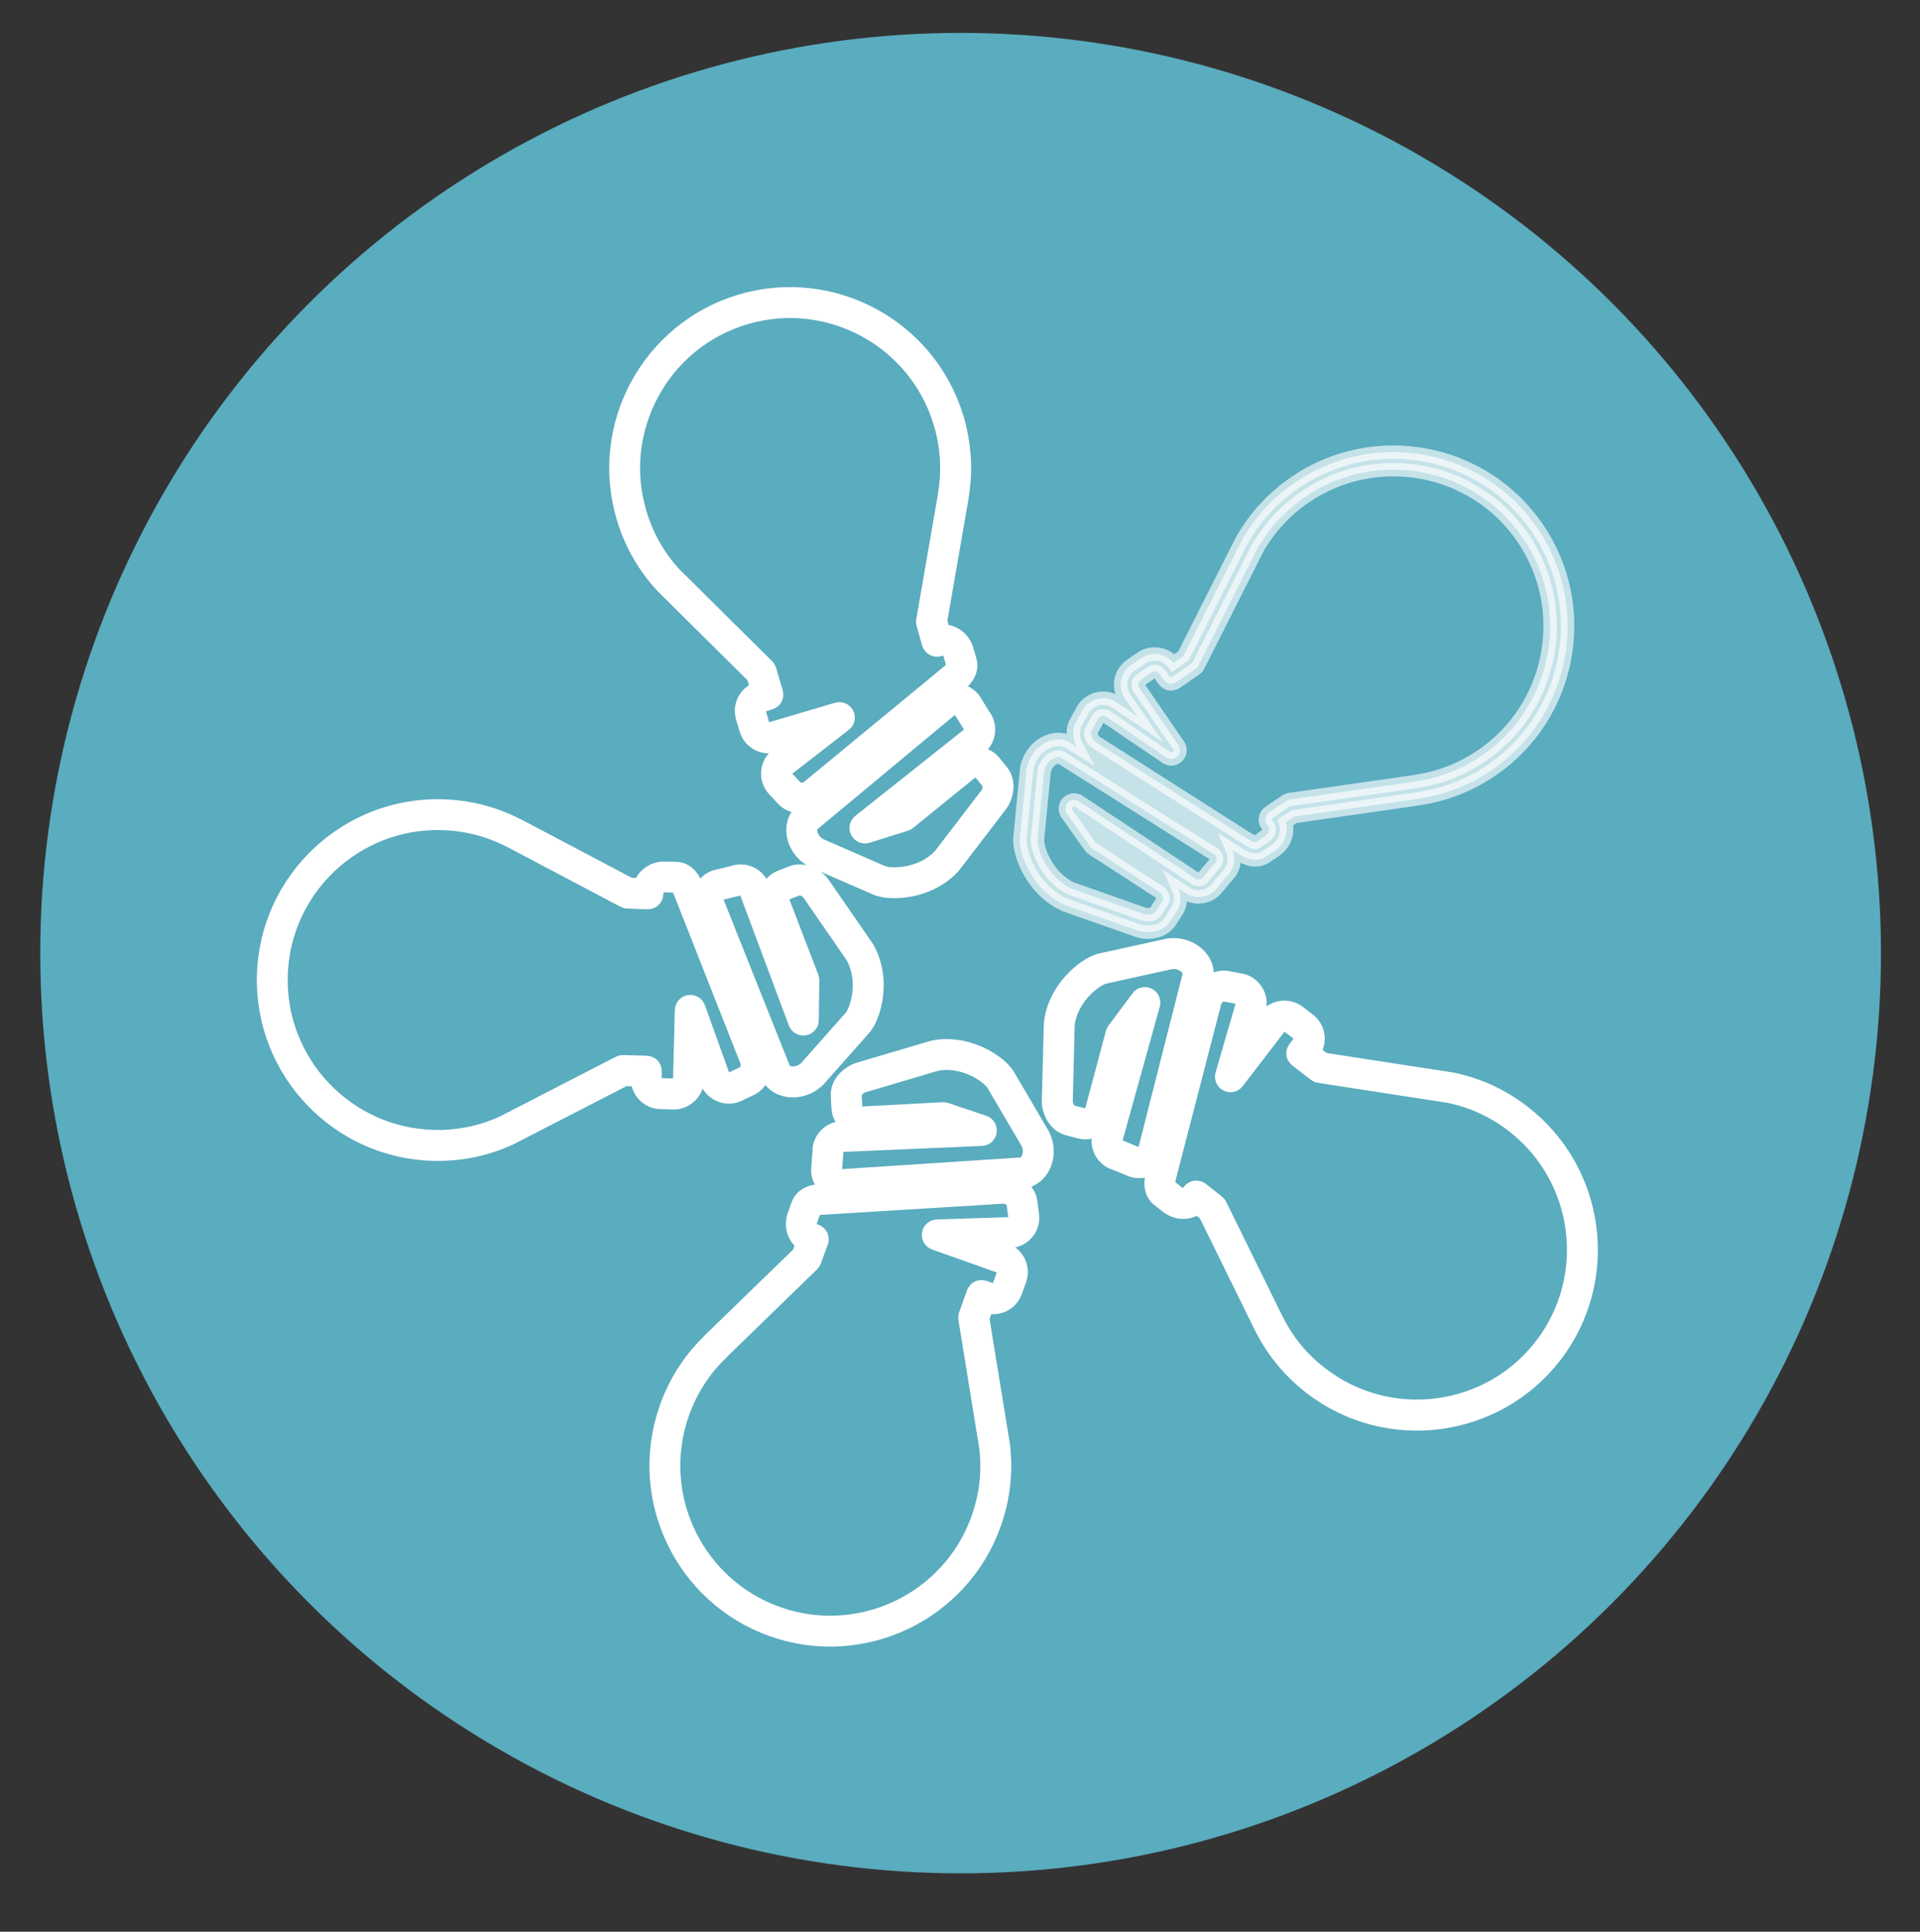 <?xml version="1.0" encoding="utf-8"?>
<!-- Generator: Adobe Illustrator 15.0.2, SVG Export Plug-In . SVG Version: 6.00 Build 0)  -->
<!DOCTYPE svg PUBLIC "-//W3C//DTD SVG 1.1//EN" "http://www.w3.org/Graphics/SVG/1.1/DTD/svg11.dtd">
<svg version="1.1" id="Layer_1" xmlns="http://www.w3.org/2000/svg" xmlns:xlink="http://www.w3.org/1999/xlink" x="0px" y="0px"
	 width="71.87px" height="72.321px" viewBox="0 0 71.87 72.321" enable-background="new 0 0 71.87 72.321" xml:space="preserve">
<rect x="0" y="0" width="71.87" height="72.321" fill="#333333" stroke="none"/>
<circle fill="#5AACBF" cx="35.958" cy="35.683" r="34.451"/>
<path fill="#FFFFFF" stroke="#FFFFFF" stroke-width="0.5" stroke-miterlimit="10" d="M27.725,11.267
	c-3.449,1.021-5.424,4.657-4.402,8.105c0.285,0.964,0.773,1.827,1.45,2.562c0.009,0.007,0.014,0.015,0.021,0.022l3.409,3.38
	c0.03,0.103,0.084,0.287,0.132,0.448c-0.434,0.16-0.675,0.633-0.542,1.082l0.134,0.453c0.137,0.469,0.633,0.737,1.102,0.598
	l0.806-0.238l-0.765,0.593c-0.001,0-0.004,0.002-0.006,0.004c-0.379,0.309-0.438,0.867-0.127,1.245
	c0.003,0.007,0.01,0.014,0.016,0.02L29.3,29.91c0.2,0.234,0.557,0.343,0.907,0.278l-0.204,0.169
	c-0.227,0.175-0.344,0.478-0.316,0.811c0.037,0.44,0.314,0.846,0.725,1.058c0.005,0.004,0.012,0.007,0.019,0.011l2.328,1.014
	c0.384,0.17,1.04,0.167,1.63-0.008l0,0c0.514-0.152,0.961-0.424,1.294-0.786c0.006-0.008,0.014-0.015,0.019-0.022l1.773-2.316
	c0.001-0.003,0.004-0.006,0.007-0.011c0.196-0.277,0.333-0.841,0.021-1.224l-0.299-0.367c-0.185-0.227-0.486-0.341-0.789-0.309
	l0.261-0.208c0.184-0.149,0.297-0.361,0.322-0.596c0.023-0.228-0.039-0.451-0.18-0.632l-0.353-0.572
	c-0.008-0.011-0.016-0.022-0.025-0.035c-0.186-0.23-0.473-0.348-0.759-0.323l0.156-0.129c0.171-0.136,0.619-0.495,0.469-1.004
	l-0.098-0.328c-0.063-0.273-0.227-0.498-0.457-0.631c-0.136-0.08-0.287-0.122-0.439-0.123l-0.105-0.373l0.806-4.649
	c0.004-0.019,0.005-0.037,0.005-0.056c0.155-0.966,0.092-1.936-0.187-2.882C34.81,12.221,31.173,10.246,27.725,11.267z
	 M36.27,27.138c0.007,0.011,0.015,0.022,0.023,0.034c0.038,0.047,0.057,0.106,0.051,0.167c-0.007,0.061-0.037,0.115-0.08,0.151
	l-4.092,3.251c-0.123,0.099-0.161,0.272-0.085,0.411c0.073,0.138,0.235,0.206,0.383,0.162c0.002,0,0.004-0.002,0.005-0.002
	l1.434-0.448c0.041-0.013,0.076-0.032,0.108-0.058l2.322-1.883c0.026-0.021,0.058-0.037,0.092-0.048
	c0.101-0.029,0.212-0.005,0.264,0.059l0.299,0.367c0.072,0.089,0.023,0.322-0.046,0.425l-1.76,2.297
	c-0.316,0.34-0.709,0.509-0.986,0.591l0,0c-0.551,0.162-1.015,0.109-1.18,0.037l-2.316-1.012c-0.246-0.133-0.348-0.358-0.362-0.526
	c-0.011-0.122,0.023-0.206,0.062-0.235c0.005-0.003,0.009-0.005,0.012-0.009l5.191-4.316c0.025-0.019,0.052-0.034,0.08-0.042
	c0.083-0.024,0.172,0,0.23,0.062L36.27,27.138z M35.36,18.496c-0.003,0.017-0.005,0.035-0.005,0.052l-0.811,4.673
	c-0.01,0.048-0.005,0.098,0.008,0.146l0.207,0.731c0.024,0.083,0.083,0.156,0.159,0.198c0.077,0.043,0.167,0.053,0.251,0.028
	l0.089-0.027c0.05-0.014,0.107-0.005,0.16,0.026c0.044,0.025,0.121,0.087,0.152,0.222c0.001,0.006,0.003,0.013,0.004,0.02
	l0.101,0.336c0.011,0.039-0.023,0.124-0.251,0.304c-0.001,0.001-0.002,0.002-0.003,0.003l-5.187,4.275
	c-0.022,0.02-0.057,0.035-0.095,0.047l0,0c-0.139,0.04-0.292,0.009-0.338-0.047c-0.004-0.006-0.01-0.013-0.016-0.019L29.44,29.1
	c-0.071-0.095-0.056-0.233,0.038-0.311l2.143-1.663c0.126-0.096,0.164-0.27,0.092-0.41c-0.073-0.141-0.234-0.211-0.387-0.166
	l-2.484,0.736c-0.12,0.036-0.248-0.034-0.284-0.153l-0.134-0.453c-0.036-0.121,0.033-0.248,0.154-0.284l0.259-0.077
	c0.014-0.004,0.314-0.097,0.211-0.444l-0.239-0.806c-0.015-0.053-0.045-0.101-0.084-0.139l-3.481-3.451
	c-0.603-0.659-1.037-1.429-1.292-2.293c-0.919-3.101,0.856-6.37,3.959-7.288c3.099-0.917,6.368,0.858,7.286,3.958
	C35.455,16.723,35.508,17.611,35.36,18.496z"/>
<path fill="#FFFFFF" stroke="#FFFFFF" stroke-width="0.5" stroke-miterlimit="10" d="M9.866,36.518
	c-0.094,3.595,2.753,6.598,6.348,6.692c1.007,0.025,1.977-0.171,2.886-0.589c0.008-0.004,0.019-0.009,0.027-0.014l4.269-2.197
	c0.106,0.004,0.298,0.008,0.466,0.014c0.018,0.46,0.394,0.836,0.862,0.85l0.473,0.012c0.488,0.014,0.896-0.374,0.908-0.862
	l0.023-0.84l0.327,0.912c0.002,0.001,0.002,0.003,0.003,0.007c0.175,0.455,0.69,0.682,1.146,0.507
	c0.007-0.003,0.015-0.007,0.022-0.011l0.457-0.218c0.285-0.117,0.498-0.424,0.545-0.776l0.099,0.247
	c0.096,0.269,0.347,0.474,0.673,0.55c0.431,0.101,0.901-0.038,1.231-0.361c0.005-0.005,0.011-0.011,0.016-0.017l1.684-1.9
	c0.281-0.312,0.48-0.937,0.497-1.552l0,0c0.015-0.536-0.106-1.045-0.347-1.475c-0.005-0.008-0.011-0.017-0.016-0.024l-1.656-2.401
	c-0.002-0.003-0.005-0.008-0.007-0.011c-0.204-0.273-0.698-0.576-1.159-0.398l-0.439,0.17c-0.273,0.105-0.475,0.358-0.537,0.656
	l-0.118-0.312c-0.085-0.219-0.252-0.395-0.468-0.49c-0.208-0.093-0.44-0.101-0.656-0.025l-0.654,0.16
	c-0.014,0.004-0.027,0.008-0.041,0.013c-0.276,0.107-0.476,0.342-0.542,0.623l-0.073-0.188c-0.079-0.206-0.281-0.742-0.811-0.757
	l-0.342-0.008c-0.282-0.022-0.544,0.062-0.742,0.24c-0.12,0.104-0.205,0.236-0.251,0.38l-0.387-0.015l-4.174-2.204
	c-0.016-0.008-0.033-0.017-0.051-0.021c-0.872-0.447-1.813-0.686-2.799-0.712C12.964,30.075,9.961,32.923,9.866,36.518z
	 M27.602,33.295c0.013-0.004,0.026-0.008,0.039-0.013c0.057-0.021,0.12-0.02,0.174,0.003c0.056,0.025,0.099,0.07,0.119,0.124
	l1.829,4.896c0.055,0.148,0.208,0.235,0.365,0.209c0.154-0.029,0.269-0.16,0.272-0.317c0-0.001,0-0.002,0-0.005l0.018-1.5
	c0-0.042-0.007-0.083-0.023-0.121l-1.074-2.792c-0.013-0.03-0.018-0.065-0.016-0.101c0.003-0.105,0.06-0.204,0.136-0.233l0.44-0.17
	c0.108-0.042,0.314,0.076,0.391,0.175l1.643,2.382c0.224,0.406,0.263,0.833,0.254,1.122l0,0c-0.015,0.574-0.208,0.999-0.329,1.132
	l-1.676,1.892c-0.203,0.192-0.448,0.22-0.614,0.181c-0.119-0.027-0.187-0.086-0.203-0.133c-0.003-0.005-0.004-0.009-0.007-0.014
	l-2.5-6.271c-0.012-0.028-0.016-0.057-0.015-0.088c0.002-0.086,0.053-0.164,0.131-0.2L27.602,33.295z M19.1,31.49
	c0.016,0.008,0.03,0.015,0.048,0.021l4.192,2.214c0.045,0.023,0.092,0.037,0.141,0.039l0.758,0.028
	c0.087,0.003,0.173-0.028,0.239-0.089c0.063-0.06,0.1-0.144,0.103-0.232l0.002-0.093c0.002-0.053,0.028-0.104,0.073-0.145
	c0.038-0.034,0.122-0.087,0.257-0.075c0.007,0,0.014,0.001,0.021,0.001l0.35,0.01c0.042,0.001,0.112,0.06,0.214,0.332
	c0,0.001,0,0.003,0.001,0.005l2.462,6.253c0.011,0.028,0.016,0.065,0.014,0.106l0,0c-0.003,0.144-0.08,0.281-0.146,0.307
	c-0.009,0.003-0.018,0.006-0.023,0.01l-0.454,0.215c-0.112,0.039-0.238-0.019-0.285-0.131l-0.917-2.551
	c-0.054-0.15-0.208-0.239-0.362-0.214c-0.156,0.025-0.272,0.158-0.278,0.316l-0.067,2.59c-0.003,0.125-0.108,0.225-0.234,0.221
	l-0.471-0.014c-0.126-0.001-0.227-0.107-0.223-0.232l0.007-0.271c0-0.013,0.006-0.33-0.357-0.339l-0.84-0.022
	c-0.055-0.001-0.11,0.012-0.16,0.037l-4.357,2.243c-0.813,0.369-1.681,0.545-2.579,0.521c-3.233-0.085-5.794-2.783-5.708-6.016
	c0.085-3.232,2.783-5.793,6.016-5.707C17.444,30.851,18.305,31.075,19.1,31.49z"/>
<path fill="#FFFFFF" stroke="#FFFFFF" stroke-width="0.5" stroke-miterlimit="10" d="M28.902,61.021
	c3.39,1.201,7.125-0.579,8.326-3.97c0.335-0.949,0.447-1.932,0.332-2.926c-0.001-0.011-0.003-0.02-0.004-0.03l-0.771-4.737
	c0.036-0.102,0.1-0.282,0.155-0.439c0.445,0.125,0.918-0.115,1.075-0.558l0.159-0.444c0.163-0.46-0.079-0.969-0.541-1.13
	l-0.792-0.281l0.966-0.03c0.002-0.002,0.006-0.002,0.009-0.002c0.487-0.026,0.862-0.444,0.836-0.932
	c-0.001-0.008-0.001-0.017-0.002-0.024l-0.066-0.502c-0.023-0.308-0.25-0.604-0.569-0.757l0.265-0.019
	c0.284-0.01,0.557-0.185,0.732-0.47c0.229-0.378,0.243-0.871,0.035-1.283c-0.002-0.007-0.005-0.014-0.009-0.02l-1.286-2.188
	c-0.211-0.364-0.743-0.747-1.324-0.952l0,0c-0.505-0.179-1.026-0.223-1.509-0.125c-0.007,0.001-0.019,0.003-0.027,0.007l-2.795,0.83
	c-0.003,0.002-0.007,0.004-0.012,0.005c-0.323,0.109-0.764,0.485-0.737,0.978l0.025,0.471c0.017,0.292,0.192,0.562,0.457,0.714
	l-0.332,0.015c-0.235,0.012-0.452,0.117-0.61,0.293c-0.153,0.17-0.234,0.387-0.226,0.615l-0.051,0.671c0,0.015,0,0.028,0,0.043
	c0.016,0.295,0.177,0.558,0.423,0.708l-0.2,0.013c-0.219,0.009-0.794,0.036-0.971,0.537l-0.115,0.322
	c-0.108,0.259-0.108,0.537-0.001,0.78c0.062,0.144,0.162,0.268,0.286,0.357l-0.134,0.364l-3.386,3.287
	c-0.015,0.014-0.026,0.028-0.036,0.043c-0.695,0.69-1.213,1.513-1.542,2.442C23.732,56.085,25.512,59.821,28.902,61.021z
	 M31.318,43.159c0.001-0.014,0.001-0.027,0-0.041c-0.004-0.062,0.016-0.122,0.057-0.166c0.041-0.045,0.095-0.072,0.153-0.075
	l5.222-0.226c0.158-0.006,0.289-0.125,0.31-0.283c0.021-0.155-0.068-0.303-0.213-0.357c-0.002,0-0.004,0-0.007-0.001l-1.422-0.478
	c-0.04-0.015-0.082-0.02-0.123-0.018l-2.985,0.159c-0.033,0.004-0.069-0.003-0.103-0.015c-0.098-0.035-0.173-0.12-0.178-0.204
	l-0.026-0.471c-0.007-0.116,0.169-0.275,0.286-0.317l2.774-0.824c0.455-0.089,0.872,0.007,1.144,0.103l0,0
	c0.542,0.192,0.886,0.509,0.976,0.665l1.281,2.18c0.121,0.25,0.07,0.494-0.016,0.637c-0.064,0.105-0.143,0.154-0.191,0.154
	c-0.005,0.001-0.01,0.001-0.015,0.001l-6.736,0.439c-0.03,0.002-0.06-0.002-0.088-0.012c-0.082-0.029-0.139-0.101-0.15-0.186
	L31.318,43.159z M26.974,50.687c0.012-0.013,0.023-0.025,0.034-0.039l3.402-3.305c0.035-0.034,0.062-0.075,0.081-0.122l0.26-0.713
	c0.03-0.082,0.027-0.173-0.011-0.251c-0.038-0.08-0.105-0.142-0.189-0.171l-0.087-0.03c-0.048-0.019-0.089-0.059-0.114-0.116
	c-0.02-0.045-0.046-0.141,0.009-0.268c0.002-0.007,0.004-0.014,0.007-0.02l0.117-0.33c0.014-0.039,0.092-0.086,0.381-0.1
	c0.002,0,0.004,0,0.007,0l6.708-0.41c0.028-0.001,0.066,0.005,0.105,0.019l0,0c0.135,0.048,0.241,0.164,0.246,0.235
	c0,0.009,0.001,0.017,0.001,0.025l0.065,0.496c0.001,0.121-0.092,0.222-0.212,0.23l-2.71,0.086c-0.158,0.005-0.29,0.123-0.314,0.278
	c-0.024,0.157,0.066,0.309,0.215,0.362l2.44,0.865c0.119,0.042,0.18,0.172,0.139,0.29l-0.158,0.446
	c-0.042,0.118-0.172,0.179-0.291,0.138l-0.254-0.09c-0.014-0.005-0.312-0.106-0.434,0.235l-0.28,0.791
	c-0.018,0.054-0.024,0.108-0.014,0.164l0.785,4.837c0.1,0.887,0,1.767-0.301,2.615c-1.08,3.048-4.438,4.648-7.485,3.568
	c-3.049-1.081-4.649-4.437-3.57-7.487C25.855,52.063,26.332,51.314,26.974,50.687z"/>
<path fill="#FFFFFF" stroke="#FFFFFF" stroke-width="0.5" stroke-miterlimit="10" d="M58.216,50.762
	c2.189-2.853,1.65-6.954-1.203-9.145c-0.797-0.614-1.698-1.023-2.679-1.221c-0.01-0.002-0.019-0.003-0.03-0.004l-4.743-0.731
	c-0.086-0.065-0.237-0.182-0.371-0.285c0.257-0.384,0.175-0.909-0.198-1.194l-0.375-0.288c-0.387-0.296-0.944-0.225-1.242,0.164
	l-0.512,0.667l0.27-0.93c0.002-0.002,0.002-0.004,0.003-0.007c0.125-0.472-0.159-0.958-0.63-1.083
	c-0.007-0.002-0.015-0.003-0.022-0.004l-0.498-0.093c-0.3-0.073-0.653,0.051-0.896,0.307l0.063-0.257
	c0.081-0.274-0.001-0.588-0.22-0.841c-0.288-0.334-0.752-0.5-1.208-0.432c-0.008,0.001-0.015,0.002-0.022,0.004l-2.479,0.546
	c-0.412,0.088-0.94,0.477-1.314,0.964l0,0c-0.327,0.425-0.53,0.909-0.586,1.396c-0.002,0.011-0.002,0.02-0.002,0.03l-0.075,2.915
	c0,0.004,0,0.008,0,0.013c0.005,0.341,0.227,0.878,0.704,1.002l0.456,0.123c0.284,0.075,0.594-0.01,0.821-0.213l-0.09,0.321
	c-0.06,0.228-0.028,0.467,0.09,0.671c0.116,0.198,0.298,0.341,0.516,0.405l0.624,0.253c0.014,0.006,0.026,0.011,0.04,0.014
	c0.286,0.077,0.586,0.004,0.805-0.184l-0.05,0.196c-0.059,0.21-0.209,0.764,0.211,1.087l0.271,0.208
	c0.212,0.183,0.477,0.27,0.742,0.244c0.157-0.017,0.303-0.072,0.426-0.161l0.305,0.241l2.081,4.236
	c0.009,0.018,0.018,0.032,0.028,0.048c0.442,0.873,1.063,1.62,1.847,2.222C51.924,54.154,56.025,53.614,58.216,50.762z
	 M41.974,42.946c-0.013-0.005-0.025-0.011-0.04-0.014c-0.06-0.016-0.108-0.054-0.138-0.104c-0.031-0.054-0.04-0.115-0.024-0.17
	l1.4-5.036c0.041-0.153-0.032-0.314-0.172-0.384c-0.14-0.069-0.311-0.029-0.406,0.096c0,0.001-0.002,0.002-0.002,0.003l-0.896,1.205
	c-0.025,0.033-0.044,0.072-0.055,0.112l-0.772,2.889c-0.008,0.032-0.024,0.064-0.046,0.093c-0.064,0.083-0.168,0.129-0.247,0.107
	l-0.457-0.122c-0.112-0.028-0.209-0.246-0.213-0.369l0.072-2.894c0.057-0.46,0.277-0.828,0.452-1.056l0,0
	c0.35-0.456,0.758-0.685,0.933-0.723l2.469-0.545c0.276-0.037,0.491,0.085,0.603,0.213c0.08,0.093,0.1,0.181,0.087,0.228
	c-0.002,0.005-0.004,0.01-0.005,0.015l-1.663,6.543c-0.008,0.03-0.02,0.056-0.039,0.081c-0.052,0.068-0.139,0.101-0.223,0.084
	L41.974,42.946z M47.791,49.401c-0.008-0.016-0.017-0.028-0.026-0.043l-2.091-4.255c-0.021-0.045-0.054-0.084-0.093-0.114
	l-0.597-0.47c-0.069-0.054-0.157-0.079-0.245-0.067c-0.088,0.011-0.167,0.056-0.22,0.125l-0.057,0.075
	c-0.032,0.041-0.082,0.068-0.145,0.073c-0.05,0.005-0.148,0-0.251-0.091c-0.006-0.004-0.011-0.009-0.016-0.014l-0.28-0.214
	c-0.032-0.024-0.054-0.112,0.023-0.393c0-0.002,0.001-0.003,0.001-0.005l1.684-6.508c0.008-0.028,0.025-0.062,0.051-0.093l0,0
	c0.088-0.114,0.232-0.18,0.3-0.162c0.009,0.002,0.017,0.003,0.024,0.004l0.493,0.093c0.115,0.036,0.183,0.154,0.153,0.273
	l-0.757,2.604c-0.043,0.152,0.027,0.314,0.167,0.385c0.143,0.073,0.315,0.032,0.411-0.093l1.577-2.055
	c0.077-0.1,0.219-0.119,0.319-0.042l0.375,0.287c0.101,0.077,0.119,0.22,0.042,0.32l-0.164,0.213
	c-0.009,0.011-0.198,0.264,0.09,0.484l0.667,0.511c0.044,0.034,0.095,0.057,0.148,0.064l4.846,0.747
	c0.875,0.177,1.679,0.547,2.393,1.094c2.566,1.968,3.051,5.657,1.082,8.222s-5.656,3.051-8.223,1.081
	C48.753,50.894,48.188,50.206,47.791,49.401z"/>
<path opacity="0.65" fill="#FFFFFF" stroke="#FFFFFF" stroke-width="0.5" stroke-miterlimit="10" d="M57.536,19.753
	c-2.037-2.964-6.104-3.719-9.069-1.682c-0.829,0.57-1.497,1.299-1.988,2.17c-0.005,0.009-0.009,0.018-0.014,0.026l-2.163,4.287
	c-0.088,0.06-0.246,0.168-0.383,0.264c-0.286-0.363-0.811-0.446-1.196-0.181l-0.392,0.267c-0.401,0.276-0.505,0.83-0.229,1.232
	l0.477,0.693l-0.8-0.545c-0.002,0-0.003-0.002-0.006-0.003c-0.411-0.266-0.96-0.147-1.226,0.264
	c-0.003,0.007-0.009,0.015-0.013,0.021l-0.242,0.443c-0.163,0.262-0.154,0.637,0.015,0.95l-0.225-0.142
	c-0.237-0.161-0.56-0.179-0.869-0.049c-0.406,0.171-0.707,0.561-0.781,1.015c-0.002,0.007-0.003,0.015-0.004,0.023l-0.246,2.526
	c-0.044,0.418,0.162,1.04,0.511,1.548l0,0c0.304,0.442,0.7,0.784,1.147,0.989c0.01,0.003,0.019,0.008,0.027,0.011l2.75,0.97
	c0.004,0.001,0.009,0.004,0.013,0.005c0.325,0.1,0.903,0.056,1.171-0.359l0.256-0.397c0.158-0.245,0.173-0.567,0.05-0.846
	l0.276,0.184c0.2,0.129,0.437,0.172,0.667,0.122c0.224-0.047,0.417-0.177,0.544-0.365l0.436-0.514
	c0.01-0.011,0.019-0.021,0.025-0.035c0.163-0.248,0.185-0.555,0.075-0.821l0.169,0.108c0.184,0.122,0.663,0.436,1.099,0.135
	l0.284-0.192c0.239-0.146,0.403-0.37,0.459-0.631c0.033-0.153,0.026-0.312-0.021-0.456l0.323-0.216l4.671-0.67
	c0.019-0.002,0.037-0.007,0.055-0.012c0.967-0.152,1.87-0.51,2.683-1.07C58.817,26.787,59.572,22.718,57.536,19.753z M45.083,32.785
	c-0.011,0.011-0.018,0.022-0.026,0.035c-0.031,0.051-0.084,0.086-0.144,0.099c-0.057,0.013-0.12,0.002-0.168-0.029l-4.357-2.888
	c-0.134-0.087-0.309-0.068-0.417,0.045c-0.11,0.113-0.125,0.288-0.036,0.416c0,0.001,0.002,0.001,0.004,0.003l0.869,1.224
	c0.023,0.035,0.054,0.063,0.09,0.086l2.509,1.625c0.028,0.019,0.054,0.042,0.072,0.073c0.061,0.087,0.071,0.201,0.027,0.27
	l-0.257,0.398c-0.062,0.096-0.298,0.122-0.417,0.087l-2.728-0.963c-0.421-0.195-0.703-0.519-0.865-0.756l0,0
	c-0.327-0.474-0.417-0.932-0.401-1.11l0.246-2.517c0.05-0.275,0.233-0.442,0.389-0.508c0.112-0.047,0.205-0.04,0.245-0.013
	c0.003,0.003,0.009,0.005,0.012,0.008l5.709,3.604c0.025,0.016,0.048,0.038,0.063,0.062c0.05,0.072,0.054,0.164,0.012,0.239
	L45.083,32.785z M53.021,29.249c-0.018,0.003-0.034,0.006-0.051,0.013l-4.695,0.672c-0.048,0.006-0.095,0.025-0.135,0.053
	l-0.631,0.423c-0.073,0.049-0.123,0.125-0.14,0.21c-0.017,0.087,0.003,0.177,0.053,0.249l0.054,0.076
	c0.028,0.043,0.037,0.1,0.025,0.16c-0.012,0.049-0.047,0.142-0.165,0.212c-0.006,0.003-0.014,0.007-0.019,0.012l-0.288,0.198
	c-0.033,0.024-0.124,0.018-0.367-0.144c-0.001,0-0.003-0.001-0.005-0.002l-5.666-3.613c-0.027-0.015-0.053-0.043-0.075-0.076l0,0
	c-0.082-0.119-0.098-0.274-0.059-0.335c0.003-0.006,0.007-0.014,0.012-0.021l0.239-0.441c0.069-0.097,0.204-0.126,0.307-0.062
	l2.243,1.524c0.132,0.089,0.307,0.072,0.419-0.04c0.11-0.112,0.127-0.288,0.038-0.418l-1.467-2.135
	c-0.07-0.104-0.044-0.245,0.059-0.316l0.389-0.268c0.104-0.072,0.247-0.045,0.318,0.059l0.152,0.223
	c0.007,0.011,0.19,0.27,0.489,0.062l0.691-0.476c0.048-0.031,0.084-0.074,0.109-0.123l2.206-4.375
	c0.44-0.777,1.039-1.429,1.781-1.938c2.664-1.831,6.321-1.153,8.154,1.512c1.831,2.667,1.151,6.324-1.513,8.155
	C54.735,28.792,53.908,29.119,53.021,29.249z"/>
</svg>
